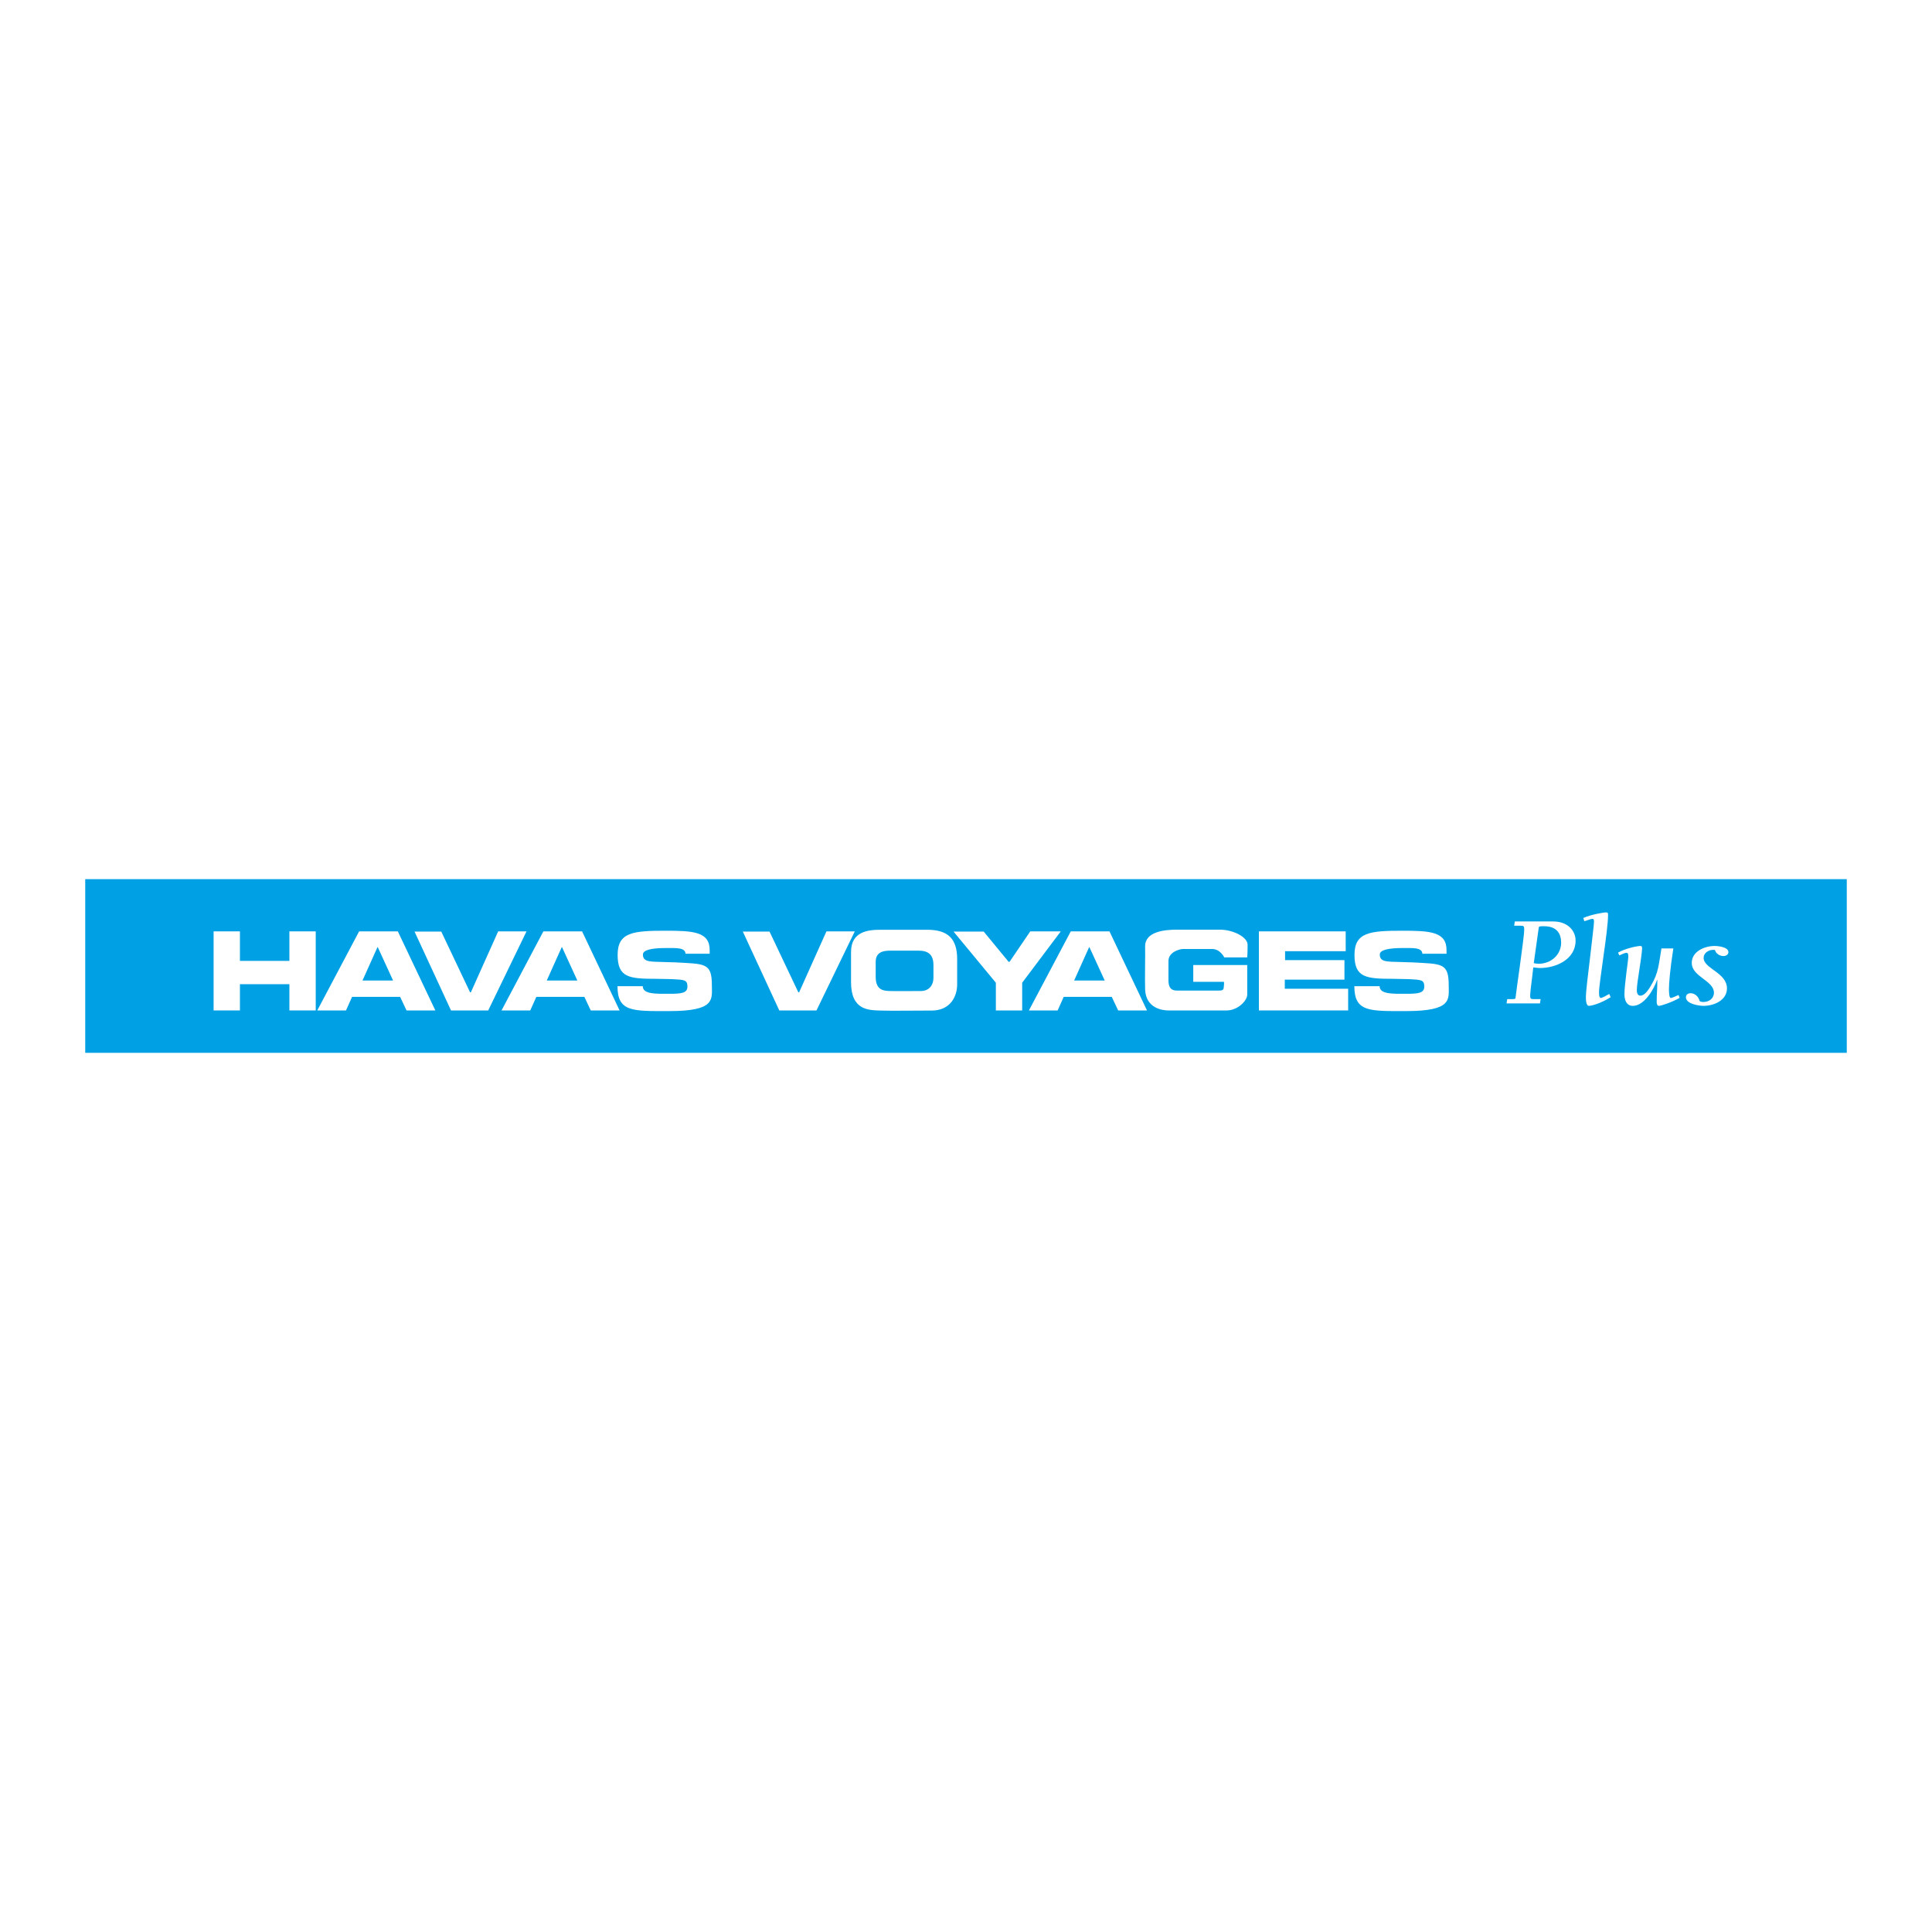 <?xml version="1.0" encoding="utf-8"?>
<!-- Generator: Adobe Illustrator 13.0.0, SVG Export Plug-In . SVG Version: 6.00 Build 14948)  -->
<!DOCTYPE svg PUBLIC "-//W3C//DTD SVG 1.0//EN" "http://www.w3.org/TR/2001/REC-SVG-20010904/DTD/svg10.dtd">
<svg version="1.0" id="Layer_1" xmlns="http://www.w3.org/2000/svg" xmlns:xlink="http://www.w3.org/1999/xlink" x="0px" y="0px"
	 width="192.756px" height="192.756px" viewBox="0 0 192.756 192.756" enable-background="new 0 0 192.756 192.756"
	 xml:space="preserve">
<g>
	<polygon fill-rule="evenodd" clip-rule="evenodd" fill="#FFFFFF" points="0,0 192.756,0 192.756,192.756 0,192.756 0,0 	"/>
	<polygon fill-rule="evenodd" clip-rule="evenodd" fill="#00A1E4" points="184.252,105.041 184.252,87.714 8.504,87.714 
		8.504,105.041 184.252,105.041 	"/>
	<polygon fill-rule="evenodd" clip-rule="evenodd" fill="#FFFFFF" points="31.5,100.812 28.873,100.812 28.873,98.193 
		23.938,98.193 23.938,100.812 21.312,100.812 21.312,92.923 23.938,92.923 23.938,95.868 28.873,95.868 28.873,92.923 31.5,92.923 
		31.5,100.812 	"/>
	<polygon fill-rule="evenodd" clip-rule="evenodd" fill="#FFFFFF" points="49.703,92.923 52.53,92.923 48.709,100.812 
		44.998,100.812 41.359,92.944 44.025,92.944 46.899,99.004 46.978,99.004 49.703,92.923 	"/>
	<polygon fill-rule="evenodd" clip-rule="evenodd" fill="#FFFFFF" points="82.454,92.923 85.281,92.923 81.46,100.812 
		77.75,100.812 74.111,92.944 76.776,92.944 79.65,99.004 79.729,99.004 82.454,92.923 	"/>
	<path fill-rule="evenodd" clip-rule="evenodd" fill="#FFFFFF" d="M35.127,99.455l-0.608,1.357h-2.865l4.175-7.889h3.863
		l3.742,7.889H40.56l-0.64-1.357H35.127L35.127,99.455z M37.692,94.501h-0.033l-1.493,3.327h3.053L37.692,94.501L37.692,94.501z"/>
	<path fill-rule="evenodd" clip-rule="evenodd" fill="#FFFFFF" d="M53.511,99.455l-0.608,1.357h-2.865l4.175-7.889h3.862
		l3.742,7.889h-2.875l-0.64-1.357H53.511L53.511,99.455z M56.076,94.501h-0.033l-1.494,3.327h3.053L56.076,94.501L56.076,94.501z"/>
	<path fill-rule="evenodd" clip-rule="evenodd" fill="#FFFFFF" d="M106.127,99.455l-0.607,1.357h-2.865l4.176-7.889h3.862
		l3.742,7.889h-2.875l-0.64-1.357H106.127L106.127,99.455z M108.692,94.501h-0.032l-1.494,3.327h3.054L108.692,94.501
		L108.692,94.501z"/>
	<path fill-rule="evenodd" clip-rule="evenodd" fill="#FFFFFF" d="M67.386,96.016c2.915,0.168,3.637,0.012,3.637,2.271
		c0,1.416,0.4,2.59-4.268,2.59c-3.627,0-5.147,0.104-5.147-2.484h2.521c0,0.82,1.339,0.758,2.626,0.758
		c1.235,0,1.83-0.062,1.83-0.727c0-0.684-0.333-0.672-1.567-0.736l-1.55-0.031c-2.705,0-3.847-0.125-3.847-2.388
		c0-2.262,1.542-2.409,4.781-2.409c2.729,0,4.43,0.084,4.402,1.969v0.326h-2.412c-0.026-0.64-0.941-0.569-1.991-0.569
		c-1.418,0-2.256,0.201-2.256,0.643c0,0.631,0.482,0.683,1.178,0.725L67.386,96.016L67.386,96.016z"/>
	<path fill-rule="evenodd" clip-rule="evenodd" fill="#FFFFFF" d="M140.901,96.016c2.915,0.168,3.637,0.012,3.637,2.271
		c0,1.416,0.4,2.59-4.267,2.59c-3.629,0-5.147,0.104-5.147-2.484h2.521c0,0.82,1.34,0.758,2.627,0.758
		c1.233,0,1.829-0.062,1.829-0.727c0-0.684-0.333-0.672-1.567-0.736l-1.549-0.031c-2.706,0-3.848-0.125-3.848-2.388
		c0-2.262,1.542-2.409,4.78-2.409c2.729,0,4.431,0.084,4.403,1.969v0.326h-2.412c-0.025-0.64-0.94-0.569-1.991-0.569
		c-1.418,0-2.256,0.201-2.256,0.643c0,0.631,0.482,0.683,1.178,0.725L140.901,96.016L140.901,96.016z"/>
	<polygon fill-rule="evenodd" clip-rule="evenodd" fill="#FFFFFF" points="101.983,98.047 101.983,100.812 99.357,100.812 
		99.357,98.047 95.137,92.944 98.144,92.944 100.631,95.963 100.723,95.963 102.788,92.923 105.834,92.923 101.983,98.047 	"/>
	<polygon fill-rule="evenodd" clip-rule="evenodd" fill="#FFFFFF" points="128.211,95.792 134.136,95.792 134.136,97.738 
		128.184,97.738 128.184,98.648 134.505,98.648 134.505,100.812 125.601,100.812 125.601,92.923 134.26,92.923 134.26,94.9 
		128.211,94.9 128.211,95.792 	"/>
	<path fill-rule="evenodd" clip-rule="evenodd" fill="#FFFFFF" d="M87.855,92.763c0,0,3.857,0,4.657,0
		c2.038,0,2.984,0.874,2.984,2.911c0,1.237,0,1.165,0,2.53c0,1.363-0.81,2.623-2.534,2.619c-1.723-0.004-3.961,0.041-5.116,0
		s-2.938,0-2.938-2.826c0-1.311,0-0.795,0-3.014C84.908,92.944,86.582,92.763,87.855,92.763L87.855,92.763z M87.368,95.956
		c0,1.109,0,0.852,0,1.507c0,1.412,0.892,1.393,1.47,1.412c0.577,0.021,2.165-0.002,3.026,0s1.267-0.627,1.267-1.309
		c0-0.683,0-0.646,0-1.265c0-1.019-0.473-1.456-1.492-1.456c-0.399,0-2.796,0-2.796,0C88.206,94.845,87.368,94.937,87.368,95.956
		L87.368,95.956z"/>
	<path fill-rule="evenodd" clip-rule="evenodd" fill="#FFFFFF" d="M117.413,92.753c0.655,0,3.639,0,4.293,0
		c1.358,0,2.766,0.763,2.766,1.492c0,0.946-0.036,1.273-0.036,1.273h-2.292c0,0-0.4-0.837-1.201-0.837c-0.8,0-2.583,0-2.91,0
		c-0.328,0-1.456,0.291-1.456,1.201c0,0.909,0,1.855,0,1.855c0,0.455,0.037,1.092,0.837,1.092c0.801,0,3.748,0,4.221,0
		s0.437-0.146,0.473-0.473c0.037-0.328,0-0.4,0-0.4h-3.056v-1.674h5.385c0,0,0,2.328,0,2.947c0,0.617-0.955,1.582-2.047,1.582
		c-0.509,0-5.303,0-5.821,0s-2.242-0.164-2.319-2.092c-0.036-0.91,0.02-3.603,0-4.257C114.202,92.944,116.177,92.753,117.413,92.753
		L117.413,92.753z"/>
	<path fill-rule="evenodd" clip-rule="evenodd" fill="#FFFFFF" d="M151.134,91.934h3.836c1.441,0,2.227,0.927,2.227,1.905
		c0,1.879-1.943,2.742-3.578,2.742c-0.129,0-0.425-0.039-0.644-0.064c-0.116,1.134-0.283,2.188-0.31,2.767
		c-0.013,0.375,0.052,0.4,0.399,0.4h0.644l-0.064,0.424h-3.334l0.064-0.424h0.335c0.425,0,0.502,0,0.502-0.182
		c0-0.166,0.862-6.036,0.862-6.731c0-0.386-0.064-0.412-0.36-0.412h-0.644L151.134,91.934L151.134,91.934z M153.025,96.092
		c0.155,0.038,0.322,0.064,0.477,0.064c1.223,0,2.253-0.875,2.253-2.111c0-0.901-0.438-1.635-1.699-1.635
		c-0.438,0-0.527,0-0.541,0.18L153.025,96.092L153.025,96.092z"/>
	<path fill-rule="evenodd" clip-rule="evenodd" fill="#FFFFFF" d="M160.696,99.49c-1.005,0.631-1.905,0.863-2.163,0.863
		c-0.309,0-0.309-0.658-0.309-0.928c0-0.438,0.206-2.162,0.412-3.849c0.192-1.687,0.398-3.334,0.398-3.604
		c0-0.116,0-0.296-0.154-0.296c-0.18,0-0.477,0.142-0.811,0.232l-0.104-0.322c0.759-0.334,1.97-0.554,2.278-0.554
		c0.167,0,0.193,0.052,0.193,0.258c0,0.759-0.219,2.458-0.451,4.067c-0.219,1.622-0.45,3.153-0.45,3.63c0,0.193,0,0.578,0.18,0.578
		c0.142,0,0.67-0.295,0.837-0.398L160.696,99.49L160.696,99.49z"/>
	<path fill-rule="evenodd" clip-rule="evenodd" fill="#FFFFFF" d="M166.949,94.625c-0.335,2.149-0.438,3.5-0.438,4.055
		c0,0.141,0,0.887,0.181,0.887c0.129,0,0.36-0.115,0.772-0.295l0.116,0.283c-0.811,0.463-1.866,0.799-2.072,0.799
		c-0.168,0-0.22-0.219-0.22-0.375c0-0.926,0.064-1.158,0.064-2.188l-0.025-0.025c-0.321,0.939-1.274,2.588-2.42,2.588
		c-0.644,0-0.836-0.594-0.836-1.16c0-0.965,0.386-3.461,0.386-3.693c0-0.231,0-0.438-0.181-0.438c-0.141,0-0.348,0.09-0.721,0.257
		l-0.116-0.283c0.683-0.399,1.893-0.656,2.201-0.656c0.142,0,0.193,0.026,0.193,0.257c-0.064,1.095-0.527,3.398-0.527,4.119
		c0,0.244,0.038,0.58,0.36,0.58c0.438,0,0.836-0.645,1.029-0.965c0.812-1.34,0.798-2.228,1.068-3.747H166.949L166.949,94.625z"/>
	<path fill-rule="evenodd" clip-rule="evenodd" fill="#FFFFFF" d="M168.787,96.066c0-1.146,1.287-1.686,2.278-1.686
		c0.36,0,1.378,0.103,1.378,0.618c0,0.257-0.259,0.386-0.489,0.386c-0.374,0-0.76-0.231-0.851-0.604
		c-0.064,0-0.115-0.013-0.18-0.013c-0.463,0-0.952,0.309-0.952,0.798c0,1.082,2.329,1.467,2.329,3.051
		c0,1.184-1.3,1.738-2.342,1.738c-0.464,0-1.751-0.193-1.751-0.852c0-0.283,0.219-0.41,0.464-0.41c0.449,0,0.811,0.373,0.9,0.785
		c0.129,0.076,0.231,0.09,0.387,0.09c0.553,0,1.042-0.348,1.042-0.928C171.001,97.83,168.787,97.457,168.787,96.066L168.787,96.066z
		"/>
</g>
</svg>
